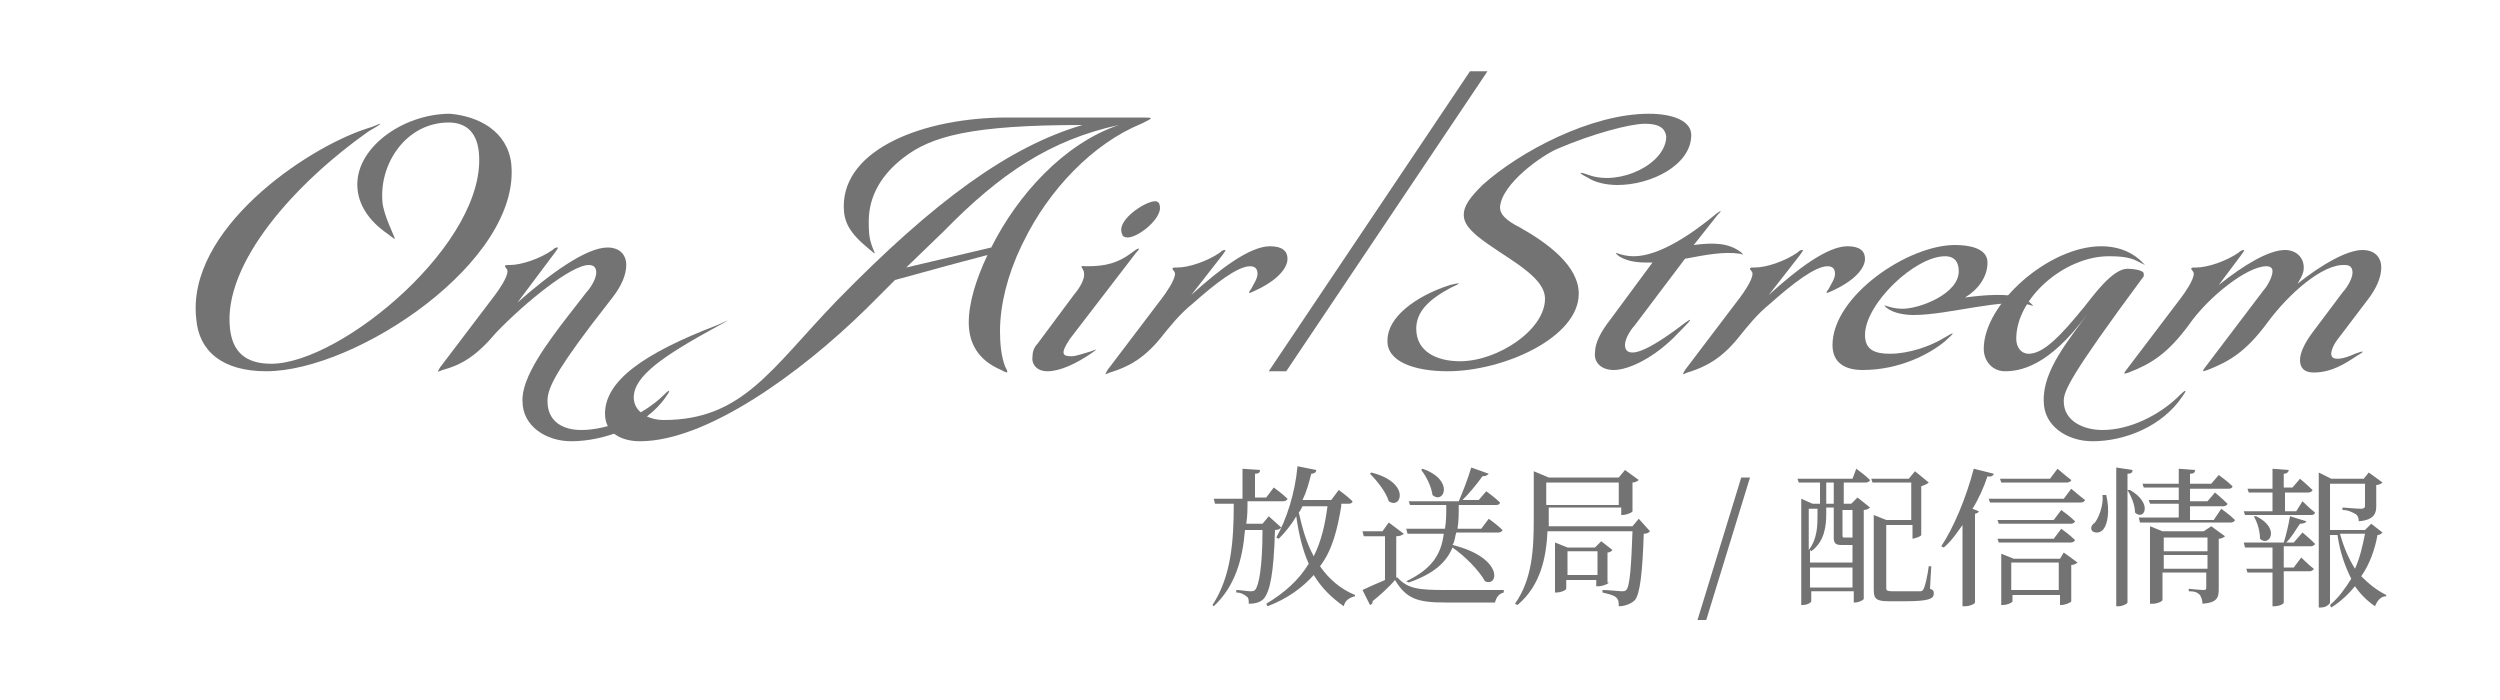 <?xml version="1.0" encoding="utf-8"?>
<!-- Generator: Adobe Illustrator 27.7.0, SVG Export Plug-In . SVG Version: 6.00 Build 0)  -->
<svg version="1.1" id="menu_00000141454461157131602180000018324348364372189607_"
	 xmlns="http://www.w3.org/2000/svg" xmlns:xlink="http://www.w3.org/1999/xlink" x="0px" y="0px" width="200px" height="56px"
	 viewBox="0 0 200 56" enable-background="new 0 0 200 56" xml:space="preserve">
<g>
	<path fill="#737373" d="M40.9,13.1c0.8,7.8-12.4,16.6-19.6,16.6c-3.5,0-5.4-1.6-5.6-4.2c-0.8-7.1,8.7-13.6,13.6-15.2
		c0.7-0.2,1-0.4,1.1-0.4h0c0.1,0-0.2,0.2-0.9,0.6C23.8,14.5,17.8,21,18.4,26.3c0.2,1.8,1.2,2.8,3.3,2.8c5.6,0,17.4-9.8,16.6-17
		c-0.2-1.7-1.2-2.3-2.4-2.3c-3.4,0-5.6,3.3-5.3,6.4c0.1,1,0.9,2.6,1,2.9v0c-0.1,0-0.2-0.1-0.6-0.4c-1.6-1.1-2.3-2.4-2.4-3.6
		c-0.3-3.2,3.6-6,7.4-6C38.3,9.3,40.6,10.5,40.9,13.1z"/>
	<path fill="#737373" d="M45.5,25.2l1.4-1.8c0.2-0.2,0.8-1,0.8-1.6c0-0.4-0.2-0.6-0.6-0.6c-1.4,0-5.1,3-7.4,5.4
		c-1.6,1.9-2.8,2.6-4.3,3c-0.5,0.2-0.4,0.2-0.2-0.2l4.4-5.8c0.3-0.4,1-1.4,1-1.9c0-0.2-0.2-0.3-0.2-0.4s0.1-0.1,0.4-0.1
		c0.9,0,2.4-0.5,3.4-1.2c0.2-0.2,0.3-0.2,0.4-0.2c0.1,0,0,0.1-0.2,0.4l-3,4c2.6-2.3,5.5-4.4,7.2-4.4c1,0,1.5,0.6,1.5,1.4
		c0,0.8-0.4,1.7-1.1,2.6L47.3,26c-3.1,4.1-3.5,5.2-3.5,6.1c0,1.6,1.2,2.3,2.7,2.3c2.2,0,5-1.2,6.6-2.8c0.6-0.6,0.5-0.3,0.2,0.1
		c-1.6,2.4-5,3.6-7.6,3.6c-2,0-3.9-1.2-3.9-3.2C41.7,30.2,43.8,27.4,45.5,25.2z"/>
	<path fill="#737373" d="M57.4,26.1c-4.4,2.4-6.7,4-6.7,5.7c0,1.1,1.1,1.8,2.4,1.8c6.3,0,8.6-4.1,13.8-9.5
		C74.8,16,80.8,11.7,86.6,10c-8.9,0-12.1,0.9-14.3,2.6c-1.7,1.3-2.8,3-2.8,5.1c0,0.6,0,1.2,0.2,1.8c0.2,0.7,0.6,1.1-0.2,0.4
		c-1.6-1.3-2-2.2-2-3.4c0-4.6,6.4-7.1,13.1-7.1h10.5c1.3,0,1.2,0,0.2,0.5c-3.9,1.6-7.4,5.3-9.4,9.4l-0.2,0.4
		c-1.1,2.3-1.7,4.7-1.7,6.8c0,1,0.1,2,0.4,2.8c0.2,0.4,0.4,0.7-0.3,0.3c-1.9-0.8-2.6-2.2-2.6-3.8c0-1.6,0.6-3.5,1.5-5.4
		c-2.7,0.7-5.2,1.4-7.4,2l-2.3,2.3C64,29.9,56.5,35.3,51.2,35.3c-1.4,0-2.8-0.6-2.8-2.2c0-2.6,3-4.8,9-7.1
		C58.5,25.5,58.5,25.5,57.4,26.1z M72.5,21.4l6.8-1.6c2.1-4.2,5.8-8.3,10.2-9.8c-5.5,1.2-9.5,3.9-14,8.5L72.5,21.4z"/>
	<path fill="#737373" d="M85.6,27.1c-0.8,1.2-0.6,1.4,0.1,1.4c0.4,0,0.9-0.2,1.6-0.4c0.5-0.2,0.5-0.2,0.1,0.1
		c-1.3,0.9-2.6,1.5-3.6,1.5c-0.9,0-1.3-0.6-1.2-1.2c0-0.3,0.1-0.7,0.4-1l2.9-3.9c0.5-0.6,1.1-1.5,0.7-2.1c-0.2-0.3,0-0.2,0.3-0.2
		c1.5,0,2.5-0.2,3.8-1.2c0.4-0.3,0.6-0.3,0.2,0.1L85.6,27.1z M89.7,18.3c0.1-1,2-2.2,2.7-2.2c0.3,0,0.4,0.2,0.4,0.6
		c-0.1,1-1.8,2.3-2.6,2.3c-0.2,0-0.4-0.1-0.4-0.2C89.7,18.6,89.7,18.5,89.7,18.3z"/>
	<path fill="#737373" d="M95.3,23.6c2.3-2.1,4.7-3.9,6.3-3.9c1,0,1.4,0.4,1.4,1c0,0.8-0.9,1.8-2.7,2.6c-0.4,0.2-0.5,0.2-0.2-0.2
		c0.2-0.4,0.5-0.8,0.5-1.2c0-0.4-0.2-0.6-0.6-0.6c-1,0-2.8,1.4-4.6,3c-1,0.8-1.8,1.8-2.6,2.8c-1.4,1.7-2.7,2.3-4,2.7
		c-0.5,0.2-0.4,0.2-0.2-0.2l4.4-5.8c0.3-0.4,1-1.4,1-1.9c0-0.2-0.2-0.3-0.2-0.4s0.1-0.1,0.4-0.1c0.9,0,2.4-0.5,3.4-1.2
		c0.2-0.2,0.3-0.2,0.4-0.2c0.1,0,0,0.1-0.2,0.4L95.3,23.6z"/>
	<path fill="#737373" d="M102.9,29.7h-1.4l16.1-24h1.4L102.9,29.7z"/>
	<path fill="#737373" d="M131.6,9.9c-1.2,0-4.2,0.8-7,2c-1.2,0.5-4.5,2.8-4.6,4.7c0,0.5,0.4,1,1.6,1.6c2.3,1.3,4.7,3.1,4.7,5.3
		c0,3.5-6,6.2-10.5,6.2c-2.7,0-4.9-0.8-4.8-2.5c0-1.8,2.2-3.5,5-4.4c0.8-0.2,1-0.2,0.1,0.2c-1.9,1-2.8,2-2.8,3.3
		c0,1.8,1.6,2.6,3.5,2.6c3,0,6.8-2.5,6.8-5c0-1.9-3.3-3.3-5.4-5c-0.7-0.6-1.1-1.1-1.1-1.7c0-0.8,0.6-1.5,1.5-2.4
		c3-2.7,8.7-5.7,13.3-5.7c2,0,3.4,0.6,3.4,1.7c0,2.4-3.2,4-5.9,4c-0.9,0-1.8-0.2-2.4-0.6c-0.8-0.4-0.7-0.5,0.1-0.2
		c2.5,0.9,6.2-0.9,6.2-3.1C133.2,10.3,132.8,9.9,131.6,9.9z"/>
	<path fill="#737373" d="M134.8,20.7l-4,5.3c-0.2,0.2-0.8,1-0.8,1.6c0,0.4,0.2,0.6,0.6,0.6c0.7,0,1.9-0.7,3.3-1.7
		c1.7-1.3,1.7-1.2,0.3,0.2c-1.8,1.9-3.9,2.9-5.1,2.9c-1,0-1.6-0.6-1.5-1.4c0-0.8,0.5-1.7,1.2-2.6l3.4-4.6h-0.6
		c-0.6,0-1.6-0.1-2.2-0.6c-0.2-0.2-0.2-0.2,0.1-0.1s0.7,0.2,1.2,0.2c2.1,0,4.8-1.9,6.6-3.4c0.4-0.3,0.5-0.3,0.1,0.1l-1.9,2.4
		c1.5-0.2,2.8-0.2,3.8,0.6c0.2,0.2,0.2,0.2-0.1,0.1C137.9,20.1,136.4,20.4,134.8,20.7z"/>
	<path fill="#737373" d="M141.5,23.6c2.3-2.1,4.7-3.9,6.3-3.9c1,0,1.4,0.4,1.4,1c0,0.8-0.9,1.8-2.7,2.6c-0.4,0.2-0.5,0.2-0.2-0.2
		c0.2-0.4,0.5-0.8,0.5-1.2c0-0.4-0.2-0.6-0.6-0.6c-1,0-2.8,1.4-4.6,3c-1,0.8-1.8,1.8-2.6,2.8c-1.4,1.7-2.7,2.3-4,2.7
		c-0.5,0.2-0.4,0.2-0.2-0.2l4.4-5.8c0.3-0.4,1-1.4,1-1.9c0-0.2-0.2-0.3-0.2-0.4s0.1-0.1,0.4-0.1c0.9,0,2.4-0.5,3.4-1.2
		c0.2-0.2,0.3-0.2,0.4-0.2c0.1,0,0,0.1-0.2,0.4L141.5,23.6z"/>
	<path fill="#737373" d="M153.1,25.2c-0.6,0-1.6-0.1-2.2-0.6c-0.2-0.2-0.2-0.2,0.1-0.1c0.3,0.1,0.7,0.2,1.2,0.2c1.4,0,4.5-1.2,4.5-3
		c0-0.7-0.3-1.2-1.1-1.2c-2.4,0-6.4,3.8-6.4,6.3c0,1.2,0.8,1.5,2,1.5c1.5,0,3.2-0.6,4.2-1.2c1-0.6,1.1-0.6,0.2,0.2
		c-1.2,1-3.6,2.3-6.6,2.3c-1.3,0-2.4-0.5-2.4-2c0-3.9,6-8,9.8-8c1,0,2.6,0.2,2.6,1.4c0,1.2-0.8,2.2-1.8,2.8c3.7-0.5,4.8,0,5.3,0.5
		c0.2,0.2,0.2,0.2-0.1,0.1C160.3,23.8,155.9,25.2,153.1,25.2z"/>
	<path fill="#737373" d="M167,25.1c-3.1,4.3-5.5,4.6-6.6,4.6c-1,0-1.7-0.8-1.7-1.8c0-3.6,5.2-8.2,9.4-8.2c1.1,0,2.2,0.3,3.1,1.1
		c0.3,0.3,0.4,0.4,0.4,0.4s-0.2-0.1-0.6-0.3c-0.7-0.4-1.8-0.4-2.3-0.4c-3.5,0-7.4,3.3-7.4,6.6c0,0.7,0.4,1.2,1,1.2
		c1.2,0,2.6-1.5,4.4-3.7c0.8-1,2.3-3.1,3.5-3.1c0.4,0,1.3,0.1,1.3,0.4c0,0,0,0.1,0,0.2c-6,8.1-6.4,9.2-6.4,10c0,1.6,1.6,2.3,3.1,2.3
		c2.2,0,4.6-1.2,6.2-2.8c0.6-0.6,0.5-0.3,0.2,0.1c-1.6,2.4-4.6,3.6-7.2,3.6c-2,0-3.9-1.2-3.9-3.2C163.4,29.6,165.6,27.1,167,25.1z"
		/>
	<path fill="#737373" d="M181.4,25.8c-1.7,2.3-3,3.1-4.8,3.8c-0.1,0-0.6,0.3-0.2-0.2l4.7-6.2c0.2-0.2,0.7-1,0.7-1.5
		c0-0.2-0.1-0.4-0.5-0.4c-1.5,0-4.6,2.4-6.2,4.7c-1.7,2.3-3,3.1-4.8,3.8c-0.1,0-0.6,0.3-0.2-0.2l4.4-5.8c0.3-0.4,1-1.4,1-1.9
		c0-0.2-0.2-0.3-0.2-0.4s0.1-0.1,0.4-0.1c0.9,0,2.4-0.5,3.4-1.2c0.2-0.2,0.4-0.2,0.4-0.2c0.1,0,0,0.1-0.2,0.4l-1.8,2.4
		c2-1.6,4-2.8,5.3-2.8c0.9,0,1.5,0.6,1.5,1.4c0,0.2,0,0.5-0.5,1.3c2-1.6,4-2.7,5.2-2.7c1,0,1.5,0.6,1.5,1.4c0,0.8-0.4,1.7-1.1,2.6
		l-2.2,2.9c-0.5,0.6-0.7,1.1-0.7,1.4c0,0.3,0.2,0.4,0.5,0.4c0.5,0,1.2-0.3,1.4-0.4c0.8-0.3,0.8-0.2,0.1,0.2c-0.9,0.6-2,1.3-3.4,1.3
		c-0.8,0-1.1-0.4-1.1-1c0-0.6,0.4-1.4,1-2.2l2.4-3.2c0.2-0.2,0.8-1,0.8-1.6c0-0.4-0.2-0.6-0.6-0.6C185.8,21.1,183.1,23.5,181.4,25.8
		z"/>
</g>
<g>
	<path fill="#737373" d="M102.5,42.2c-0.1,0.1-0.2,0.2-0.5,0.2c-0.1,3.5-0.4,4.9-0.9,5.5c-0.3,0.3-0.7,0.4-1.2,0.4
		c0-0.3,0-0.5-0.2-0.6c-0.1-0.1-0.4-0.3-0.8-0.3l0-0.2c0.3,0,0.9,0.1,1.1,0.1c0.2,0,0.3,0,0.4-0.1c0.3-0.3,0.6-1.8,0.6-4.8h-1.4
		c-0.2,2.4-0.8,4.5-2.5,6.1l-0.1-0.1c1.5-2.3,1.7-5.1,1.7-8.1h-1.5l-0.1-0.4h2.3v-2.4l1.4,0.1c0,0.2-0.1,0.3-0.4,0.3v1.9h0.9
		l0.6-0.8c0,0,0.7,0.5,1.1,0.9c0,0.1-0.2,0.2-0.3,0.2h-2.9c0,0.6,0,1.2-0.1,1.8h1.3l0.5-0.6L102.5,42.2z M107.3,40.5
		c-0.3,1.8-0.7,3.5-1.7,4.8c0.7,1,1.6,1.8,2.8,2.3l0,0.1c-0.4,0.1-0.8,0.3-0.9,0.8c-1-0.7-1.8-1.5-2.4-2.5c-0.9,1-2.1,1.9-3.7,2.5
		l-0.1-0.2c1.5-0.9,2.6-1.9,3.4-3.2c-0.5-1.1-0.8-2.4-1-3.8c-0.4,0.7-0.9,1.3-1.4,1.8l-0.2-0.1c0.8-1.4,1.5-3.5,1.7-5.7l1.5,0.3
		c0,0.2-0.2,0.3-0.4,0.3c-0.2,0.8-0.4,1.5-0.7,2.1h2.3l0.6-0.8c0,0,0.7,0.5,1.1,0.9c0,0.1-0.1,0.2-0.3,0.2H107.3z M104.2,40.5
		c-0.1,0.2-0.2,0.4-0.3,0.5c0.3,1.3,0.6,2.4,1.2,3.5c0.6-1.2,0.9-2.5,1.1-4H104.2z"/>
	<path fill="#737373" d="M111.8,46.2c0.8,0.9,1.7,1,3.8,1c1.4,0,3.2,0,4.7,0v0.2c-0.4,0.1-0.6,0.4-0.7,0.8h-4c-2.2,0-3.1-0.3-4-1.8
		c-0.5,0.6-1.3,1.3-1.8,1.7c0,0.2,0,0.2-0.2,0.3l-0.6-1.2c0.4-0.2,1.1-0.5,1.8-0.8v-3.5h-1.7l-0.1-0.4h1.6l0.5-0.7l1.2,0.9
		c-0.1,0.1-0.3,0.2-0.6,0.2V46.2z M109.7,37.8c3.2,0.8,2.4,3,1.4,2.3c-0.2-0.7-0.9-1.6-1.5-2.2L109.7,37.8z M112.5,46.5
		c2.1-1,2.8-2.2,3-3.8h-2.9l-0.1-0.4h3.1c0.1-0.6,0.1-1.2,0.1-1.9h-2.9l-0.1-0.3h4c0.3-0.7,0.7-1.7,1-2.7l1.4,0.5
		c-0.1,0.1-0.2,0.2-0.5,0.2c-0.5,0.7-1.1,1.4-1.6,1.9h1.3l0.6-0.7c0,0,0.7,0.5,1.1,0.9c0,0.1-0.1,0.2-0.3,0.2h-3
		c0,0.7,0,1.3-0.1,1.9h1.9l0.6-0.8c0,0,0.7,0.5,1.1,0.9c0,0.1-0.2,0.2-0.3,0.2h-3.4c-0.1,0.3-0.1,0.7-0.3,1c4.1,1,3.7,3.4,2.6,2.9
		c-0.5-0.9-1.6-2-2.6-2.7c-0.5,1.2-1.5,2.1-3.5,2.8L112.5,46.5z M113.8,37.5c2.6,0.9,1.7,2.9,0.8,2.1c-0.1-0.7-0.5-1.5-0.9-2
		L113.8,37.5z"/>
	<path fill="#737373" d="M132,42.5c-0.1,0.1-0.2,0.2-0.5,0.2c-0.1,3.1-0.3,4.8-0.7,5.3c-0.3,0.3-0.8,0.5-1.3,0.5
		c0-0.3,0-0.5-0.2-0.7c-0.2-0.2-0.7-0.3-1.1-0.4l0-0.2c0.5,0,1.3,0.1,1.5,0.1c0.2,0,0.3,0,0.4-0.1c0.3-0.3,0.4-2,0.5-4.7h-6.8
		c-0.1,2-0.5,4.3-2.4,5.9l-0.2-0.1c1.4-2,1.5-4.4,1.5-6.8v-3.8l1.2,0.5h5.6l0.5-0.6l1.1,0.8c-0.1,0.1-0.3,0.2-0.5,0.2v2.3
		c0,0.1-0.5,0.3-0.8,0.3h-0.1v-0.6h-5.8v0.9c0,0.2,0,0.4,0,0.6h6.7l0.5-0.6L132,42.5z M123.7,38.6v1.8h5.8v-1.8H123.7z M128.7,46.6
		c0,0.1-0.5,0.3-0.8,0.3h-0.2v-0.5h-2.4v0.7c0,0.1-0.4,0.3-0.8,0.3h-0.1v-4l1,0.4h2.2l0.5-0.5l0.9,0.7c-0.1,0.1-0.2,0.2-0.4,0.2
		V46.6z M127.8,46v-1.9h-2.4V46H127.8z"/>
	<path fill="#737373" d="M139.3,38.2h0.7l-3.5,11.4h-0.7L139.3,38.2z"/>
	<path fill="#737373" d="M148.5,37.5c0,0,0.7,0.5,1.1,0.9c0,0.1-0.2,0.2-0.3,0.2h-1.8v1.7h0.6l0.5-0.5l1,0.8
		c-0.1,0.1-0.3,0.2-0.5,0.2v7.1c0,0.1-0.4,0.3-0.7,0.3h-0.1v-0.9h-3.4v0.8c0,0.1-0.3,0.3-0.7,0.3h-0.1v-8.5l0.9,0.4h0.6v-1.7h-1.7
		l-0.1-0.3h4.4L148.5,37.5z M147.3,43.6c-0.5,0-0.6-0.2-0.6-0.6v-2.4h-0.6v0.5c0,0.9-0.1,2.2-1.2,3l-0.1-0.1V45h3.4v-1.4
		c-0.1,0-0.3,0-0.5,0H147.3z M144.7,40.7V44c0.7-0.9,0.7-2,0.7-2.8v-0.5H144.7z M148.2,47v-1.6h-3.4V47H148.2z M146.7,38.6h-0.6v1.7
		h0.6V38.6z M147.4,40.7L147.4,40.7v2.1c0,0.1,0,0.2,0.1,0.2h0.2h0.2h0.1c0,0,0.1,0,0.2,0v-2.2H147.4z M154.4,47.1
		c0.3,0.1,0.3,0.2,0.3,0.4c0,0.4-0.4,0.6-2.3,0.6h-1.3c-1,0-1.2-0.2-1.2-0.9v-6l1,0.4h2v-3h-3.1l-0.1-0.3h3l0.5-0.6l1.1,0.9
		c-0.1,0.1-0.3,0.2-0.6,0.3v3.9c0,0.1-0.5,0.3-0.8,0.3H153v-1.1h-2.1v5c0,0.2,0,0.3,0.5,0.3h1.1c0.5,0,0.9,0,1.1,0
		c0.1,0,0.2,0,0.3-0.2c0.1-0.2,0.3-1,0.4-1.8h0.2L154.4,47.1z"/>
	<path fill="#737373" d="M159.5,37.9c0,0.1-0.2,0.3-0.5,0.2c-0.3,0.9-0.7,1.8-1.2,2.6l0.5,0.2c0,0.1-0.2,0.2-0.3,0.2v7.1
		c0,0.1-0.4,0.3-0.8,0.3h-0.2V42c-0.5,0.7-0.9,1.3-1.5,1.8l-0.2-0.1c1-1.5,2-3.9,2.6-6.2L159.5,37.9z M165.7,39.1
		c0,0,0.7,0.6,1.1,0.9c0,0.1-0.2,0.2-0.3,0.2h-7.3l-0.1-0.3h6L165.7,39.1z M164.9,40.8c0,0,0.7,0.5,1.1,0.9c0,0.1-0.2,0.2-0.3,0.2
		h-5.8l-0.1-0.3h4.5L164.9,40.8z M159.8,43.1h4.5l0.6-0.8c0,0,0.7,0.5,1.1,0.9c0,0.1-0.2,0.2-0.3,0.2h-5.8L159.8,43.1z M165.1,44.2
		l1.1,0.8c-0.1,0.1-0.3,0.2-0.5,0.2v2.9c0,0.1-0.5,0.3-0.8,0.3h-0.1v-0.8h-3.8v0.5c0,0.1-0.4,0.3-0.8,0.3h-0.1v-4.1l1,0.4h3.7
		L165.1,44.2z M160.1,38.6l-0.1-0.3h4l0.6-0.8c0,0,0.7,0.6,1.1,0.9c0,0.1-0.2,0.2-0.3,0.2H160.1z M164.7,47.2V45h-3.8v2.2H164.7z"/>
	<path fill="#737373" d="M168.5,39.6c0.3,1.3,0.1,2.3-0.2,2.7c-0.2,0.3-0.6,0.4-0.9,0.2c-0.2-0.2-0.1-0.5,0.2-0.7
		c0.3-0.4,0.7-1.4,0.6-2.2L168.5,39.6z M170.6,37.6c0,0.2-0.1,0.3-0.4,0.3v10.3c0,0.1-0.4,0.3-0.7,0.3h-0.2V37.4L170.6,37.6z
		 M170.4,39.2c1.9,1.1,1.1,2.5,0.4,1.8c0-0.6-0.3-1.3-0.6-1.8L170.4,39.2z M177.7,40.7c0,0,0.7,0.5,1.1,0.9c0,0.1-0.2,0.2-0.3,0.2
		h-7.3l-0.1-0.4h3.2v-1.1H172l-0.1-0.3h2.4v-1h-2.8l-0.1-0.3h2.9v-1.2l1.3,0.1c0,0.2-0.1,0.3-0.4,0.3v0.8h1.7l0.6-0.7
		c0,0,0.7,0.5,1.1,0.9c0,0.1-0.1,0.2-0.3,0.2h-3.1v1h1.4l0.6-0.7c0,0,0.6,0.5,1,0.9c0,0.1-0.2,0.2-0.3,0.2h-2.7v1.1h1.9L177.7,40.7z
		 M176.9,42.1l1.1,0.8c-0.1,0.1-0.3,0.2-0.5,0.2v4c0,0.7-0.1,1.1-1.3,1.2c0-0.3-0.1-0.5-0.2-0.7c-0.2-0.2-0.4-0.3-0.9-0.3v-0.2
		c0,0,0.9,0.1,1.2,0.1c0.2,0,0.2-0.1,0.2-0.2v-1.2h-3.5v2.2c0,0.1-0.4,0.3-0.8,0.3h-0.2v-6.2l1,0.4h3.3L176.9,42.1z M173.1,43v1.1
		h3.5V43H173.1z M176.6,45.5v-1.1h-3.5v1.1H176.6z"/>
	<path fill="#737373" d="M184.2,40.1c0,0,0.6,0.6,1,0.9c0,0.1-0.1,0.2-0.3,0.2h-5.3l-0.1-0.3h2.3v-1.5h-1.9l-0.1-0.3h2v-1.6l1.3,0.1
		c0,0.1-0.1,0.3-0.4,0.3V39h0.7l0.6-0.7c0,0,0.6,0.5,1,0.9c0,0.1-0.2,0.2-0.3,0.2h-1.9v1.5h0.9L184.2,40.1z M184.2,42.6
		c0,0,0.6,0.5,1,0.9c0,0.1-0.2,0.2-0.3,0.2h-2.2v1.7h0.8l0.6-0.8c0,0,0.6,0.6,1,0.9c0,0.1-0.2,0.2-0.3,0.2h-2.1v2.5
		c0,0.1-0.3,0.3-0.8,0.3h-0.1v-2.7h-2l-0.1-0.3h2.1v-1.7h-2.2l-0.1-0.4h3.2c0.2-0.6,0.4-1.5,0.5-2.1l1.3,0.4c0,0.1-0.2,0.2-0.5,0.2
		c-0.3,0.4-0.6,1-1.1,1.5h0.6L184.2,42.6z M180.5,41.3c2,1,1,2.5,0.3,1.8c0-0.6-0.2-1.3-0.5-1.8L180.5,41.3z M190.6,42.6
		c-0.1,0.1-0.2,0.2-0.4,0.2c-0.2,1.1-0.6,2.3-1.3,3.3c0.6,0.6,1.2,1.1,2,1.5l0,0.1c-0.4,0-0.7,0.3-0.9,0.8c-0.6-0.4-1.2-1-1.6-1.6
		c-0.5,0.6-1.1,1.2-1.9,1.7l-0.1-0.2c0.7-0.6,1.2-1.3,1.7-2.1c-0.5-1-0.9-2.1-1.1-3.5h-0.6v5.4c0,0.1-0.3,0.4-0.7,0.4h-0.2V37.8
		l1,0.5h2.6l0.4-0.5l1.1,0.8c-0.1,0.1-0.3,0.2-0.5,0.2v1.7c0,0.6-0.2,1.1-1.4,1.2c0-0.3-0.1-0.5-0.3-0.6c-0.2-0.1-0.5-0.3-1-0.3
		v-0.2c0,0,1.2,0.1,1.5,0.1c0.2,0,0.3-0.1,0.3-0.2v-1.8h-2.8v3.7h2.8l0.5-0.5L190.6,42.6z M187.2,42.7c0.3,1.1,0.7,2,1.2,2.8
		c0.4-0.9,0.6-1.8,0.8-2.8H187.2z"/>
</g>
</svg>
